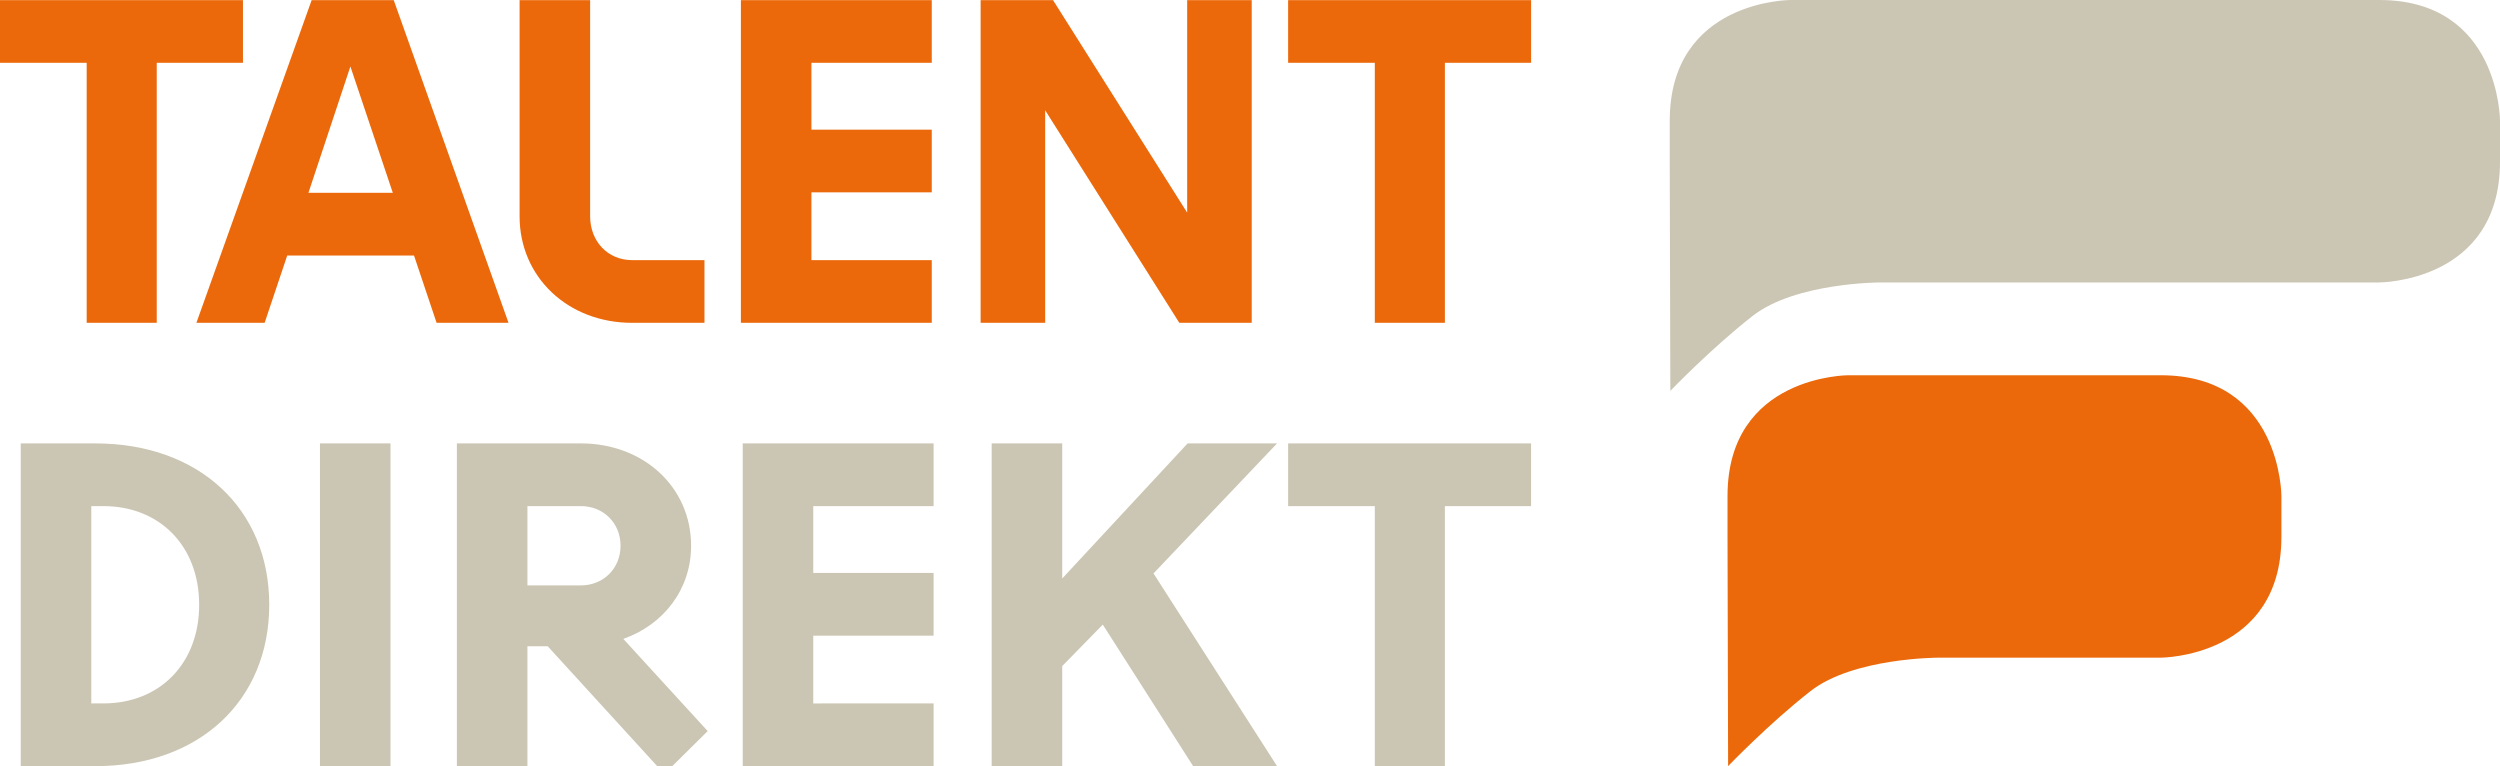 <?xml version="1.0" encoding="UTF-8"?> <svg xmlns="http://www.w3.org/2000/svg" xmlns:xlink="http://www.w3.org/1999/xlink" version="1.1" id="Ebene_1" x="0px" y="0px" width="297.48px" height="91.162px" viewBox="0 0 297.48 91.162" xml:space="preserve"> <g> <path fill="#CBC5B3" d="M297.48,19.238v-4.867c0,0,0-14.371-14.373-14.371h-70.049c0,0-14.372,0-14.372,14.371v4.867l0,0 l0.07,27.273c0,0,4.908-5.107,9.809-8.93c5.092-3.973,15.175-3.973,15.175-3.973h59.367 C283.108,33.609,297.48,33.609,297.48,19.238L297.48,19.238z"></path> <path fill="#EB690B" d="M271.469,63.887v-4.865c0,0,0-14.371-14.372-14.371h-37.164c0,0-14.372,0-14.372,14.371v4.865v0.002 l0.07,27.273c0,0,4.908-5.107,9.81-8.93c5.092-3.973,15.175-3.973,15.175-3.973h26.481C257.097,78.26,271.469,78.26,271.469,63.887 L271.469,63.887z"></path> <path fill="#CBC5B3" d="M11.356,91.164c12.343,0,20.682-7.791,20.682-19.201c0-11.412-8.339-19.201-20.682-19.201H2.469v38.402 H11.356L11.356,91.164z M10.862,83.703v-23.48h1.427c6.747,0,11.41,4.773,11.41,11.74s-4.663,11.74-11.41,11.74H10.862 L10.862,83.703z M38.073,91.164h8.393V52.762h-8.393V91.164L38.073,91.164z M54.366,91.164h8.393V76.9h2.414l13.88,15.195 l5.156-5.102L74.17,76.023c4.828-1.701,8.065-5.926,8.065-11.082c0-6.969-5.651-12.18-13.112-12.18H54.366V91.164L54.366,91.164z M62.759,69.658v-9.436h6.364c2.688,0,4.718,2.029,4.718,4.719c0,2.688-2.03,4.717-4.718,4.717H62.759L62.759,69.658z M88.378,52.762v38.402h22.712v-7.461H96.772v-8.064h14.318v-7.461H96.772v-7.955h14.318v-7.461H88.378L88.378,52.762z M151.96,91.164l-14.702-22.932l14.702-15.471h-10.643l-14.922,16.074V52.762h-8.393v38.402h8.393V79.258l4.828-4.936 l10.753,16.842H151.96L151.96,91.164z M153.277,60.223h10.314v30.941h8.338V60.223h10.259v-7.461h-28.911V60.223L153.277,60.223z"></path> <path fill="#EB690B" d="M0,7.473h10.314v30.941h8.338V7.473h10.259V0.012H0V7.473L0,7.473z M23.37,38.414h8.12l2.688-8.01h15.086 l2.688,8.01h8.559L46.85,0.012h-9.765L23.37,38.414L23.37,38.414z M36.701,22.943l4.993-15.031l5.047,15.031H36.701L36.701,22.943z M75.213,38.414h8.613v-7.461h-8.613c-2.908,0-4.992-2.25-4.992-5.213V0.012h-8.394V25.74 C61.827,32.982,67.587,38.414,75.213,38.414L75.213,38.414z M88.16,0.012v38.402h22.712v-7.461H96.553v-8.064h14.319v-7.461H96.553 V7.473h14.319V0.012H88.16L88.16,0.012z M116.686,38.414h7.681V13.123l15.964,25.291h8.613V0.012h-7.68v25.289L125.299,0.012 h-8.613V38.414L116.686,38.414z M153.277,7.473h10.314v30.941h8.339V7.473h10.259V0.012h-28.912V7.473L153.277,7.473z"></path> </g> </svg> 